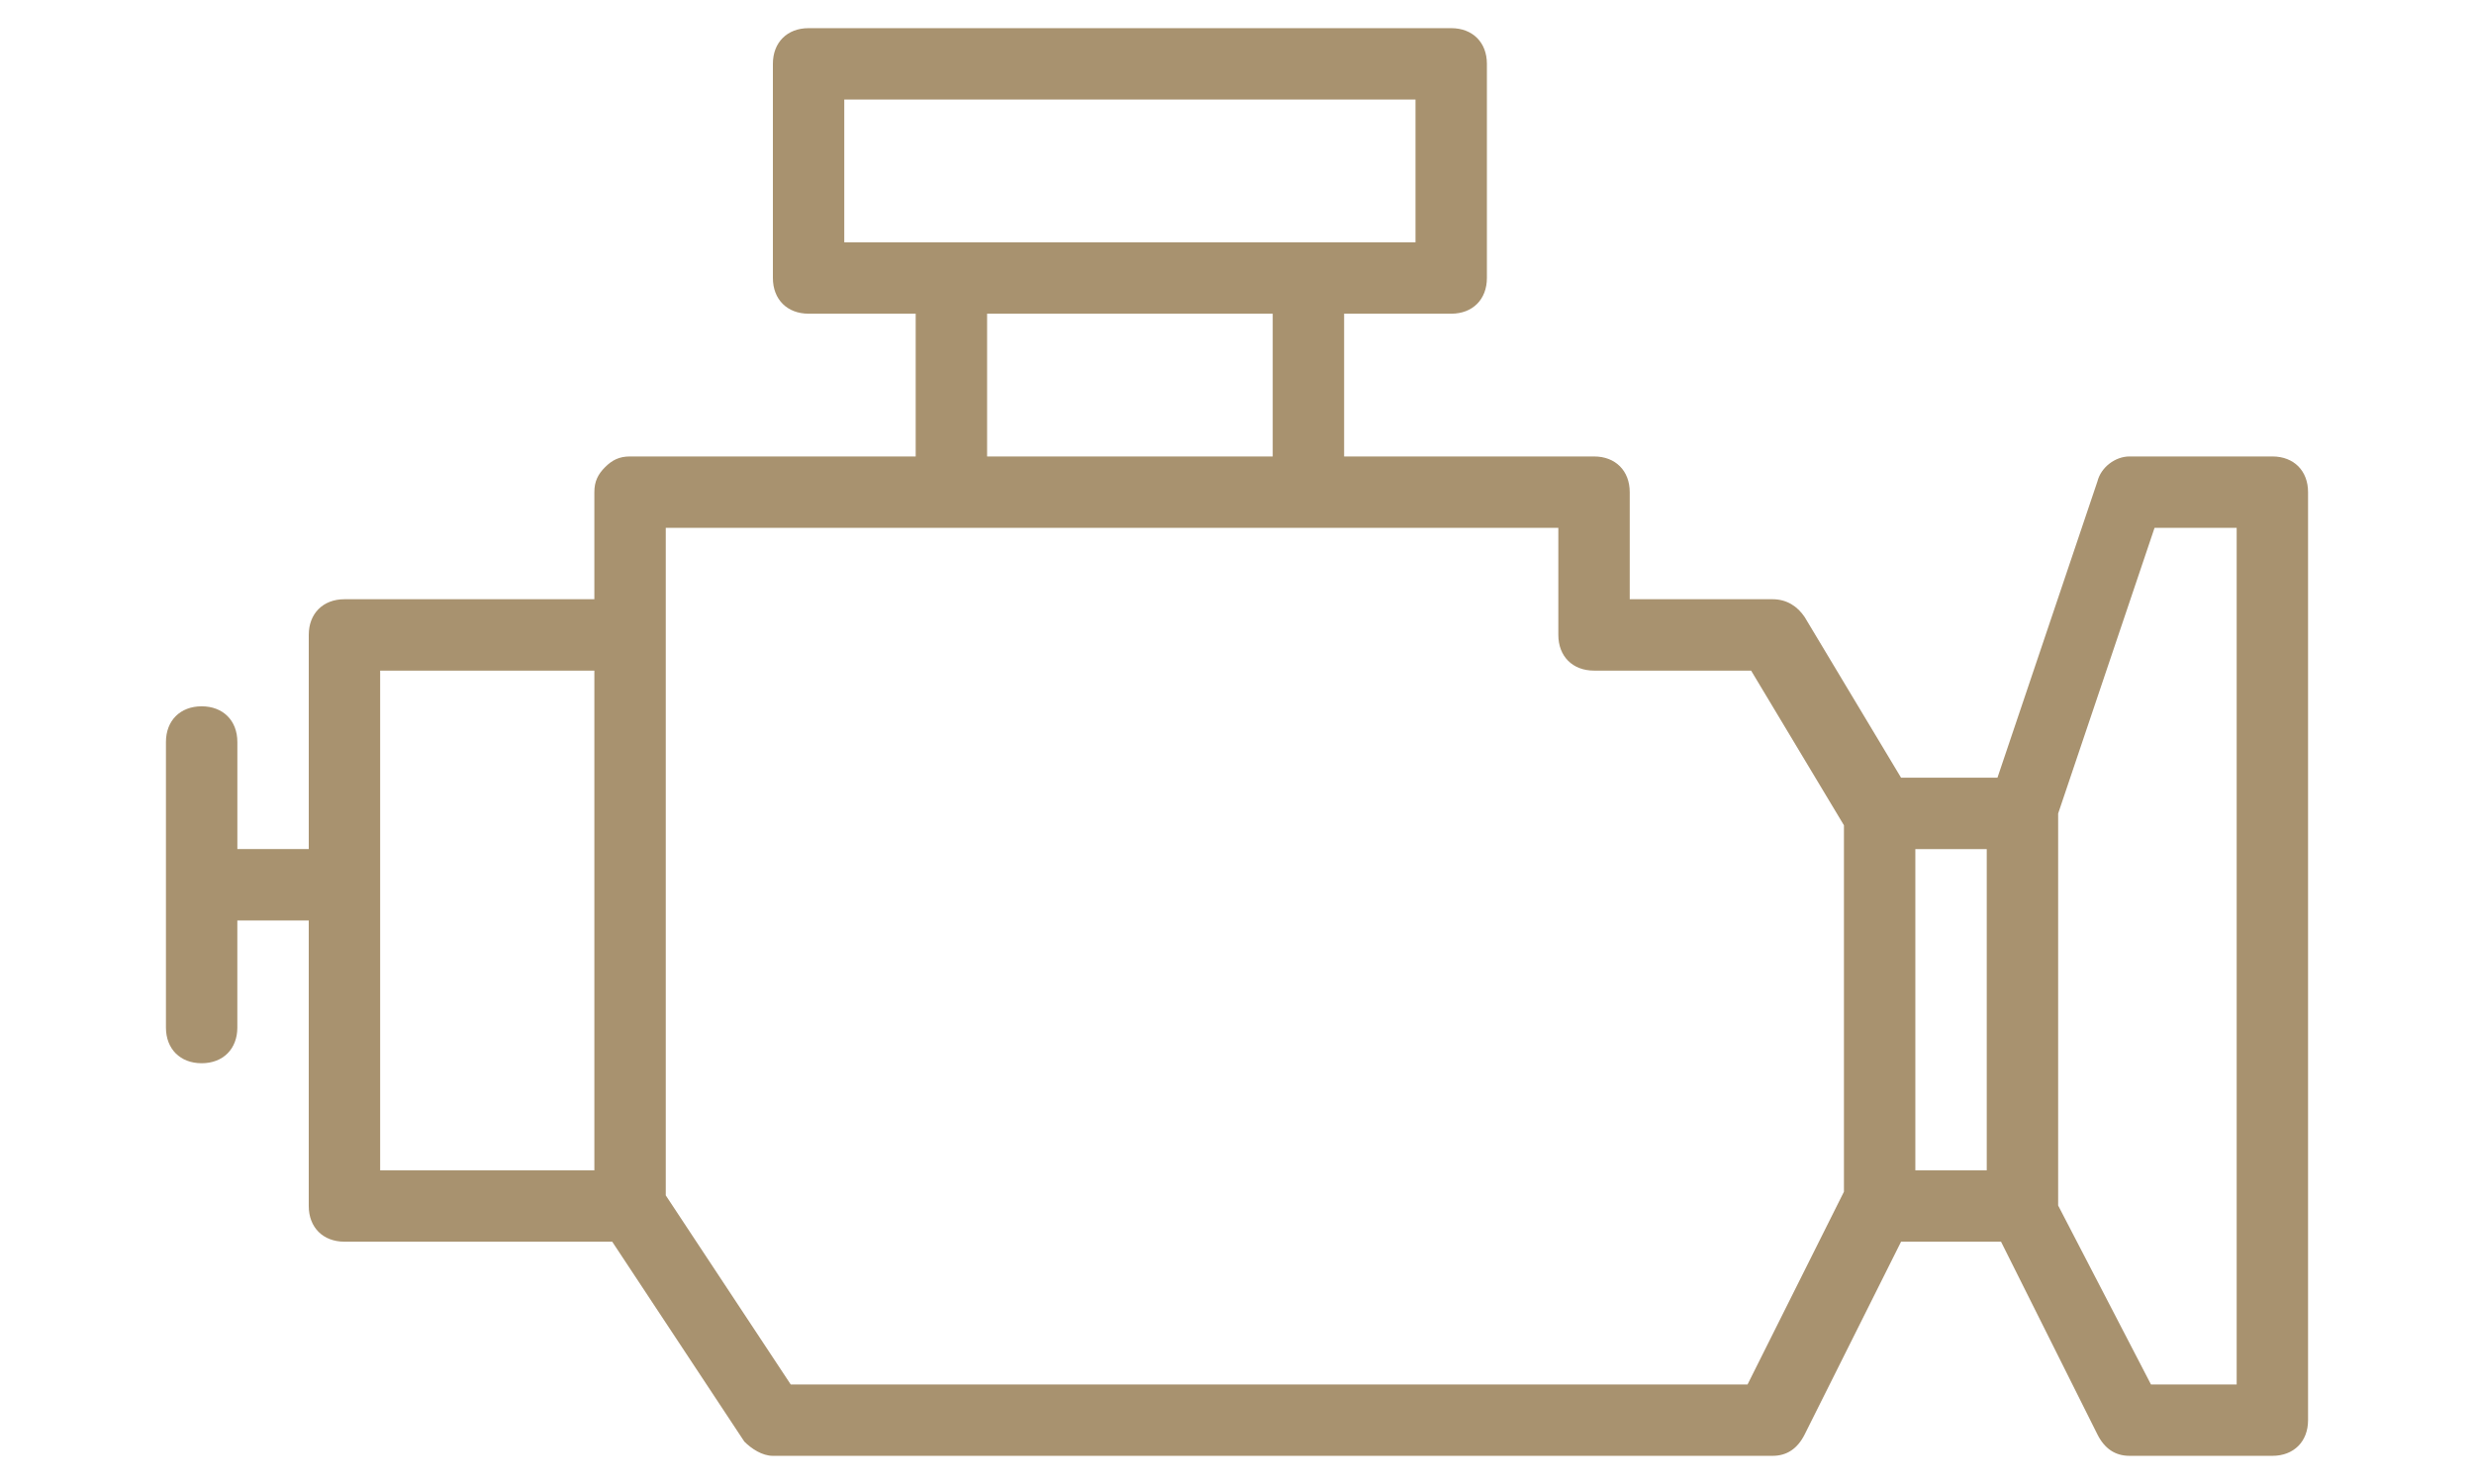 <?xml version="1.0" encoding="utf-8"?>
<!-- Generator: Adobe Illustrator 16.0.0, SVG Export Plug-In . SVG Version: 6.00 Build 0)  -->
<!DOCTYPE svg PUBLIC "-//W3C//DTD SVG 1.1//EN" "http://www.w3.org/Graphics/SVG/1.1/DTD/svg11.dtd">
<svg version="1.1" id="Layer_1" xmlns="http://www.w3.org/2000/svg" xmlns:xlink="http://www.w3.org/1999/xlink" x="0px" y="0px"
	 width="250px" height="150px" viewBox="0 0 250 150" enable-background="new 0 0 250 150" xml:space="preserve">
<g transform="translate(1 1)">
	<g>
		<path fill="#A8926F" d="M228.625,45.138h-14.432c-1.442,0-2.886,1.083-3.247,2.525l-10.101,29.945h-9.741l-9.74-16.235
			c-0.723-1.083-1.805-1.804-3.247-1.804h-14.432V48.746c0-2.165-1.443-3.608-3.607-3.608h-25.254V30.708h10.822
			c2.165,0,3.607-1.443,3.607-3.607V5.454c0-2.165-1.442-3.608-3.607-3.608H80.708c-2.165,0-3.607,1.443-3.607,3.608V27.1
			c0,2.165,1.443,3.607,3.607,3.607h10.823v14.431H62.668c-1.082,0-1.804,0.361-2.525,1.083c-0.722,0.722-1.083,1.443-1.083,2.525
			v10.823H33.808c-2.165,0-3.608,1.443-3.608,3.607v21.646h-7.215V74c0-2.164-1.443-3.607-3.608-3.607S15.769,71.836,15.769,74
			v28.862c0,2.165,1.443,3.608,3.607,3.608c2.165,0,3.607-1.443,3.607-3.608V92.039h7.216v28.862c0,2.164,1.443,3.606,3.608,3.606
			h27.058l13.349,20.204c0.721,0.722,1.804,1.442,2.886,1.442h101.017c1.443,0,2.525-0.721,3.247-2.164l9.741-19.482h10.101
			l9.741,19.482c0.722,1.443,1.805,2.164,3.247,2.164h14.431c2.165,0,3.607-1.442,3.607-3.607v-93.8
			C232.232,46.582,230.789,45.138,228.625,45.138z M84.315,9.062h57.724v14.431h-10.824H95.138H84.315V9.062z M98.747,30.708h28.862
			v14.431H98.747V30.708z M37.415,117.293V66.785h21.646v50.508H37.415z M175.591,138.939H78.903l-12.627-19.111V63.177V52.354
			h28.862h36.077h25.256v10.823c0,2.165,1.441,3.607,3.606,3.607h15.874l9.381,15.634v37.039L175.591,138.939z M192.547,117.293
			V84.824h7.216v32.469H192.547z M225.017,138.939h-8.659l-9.38-18.09V81.229l9.741-28.875h8.298V138.939z"/>
	</g>
</g>
</svg>
